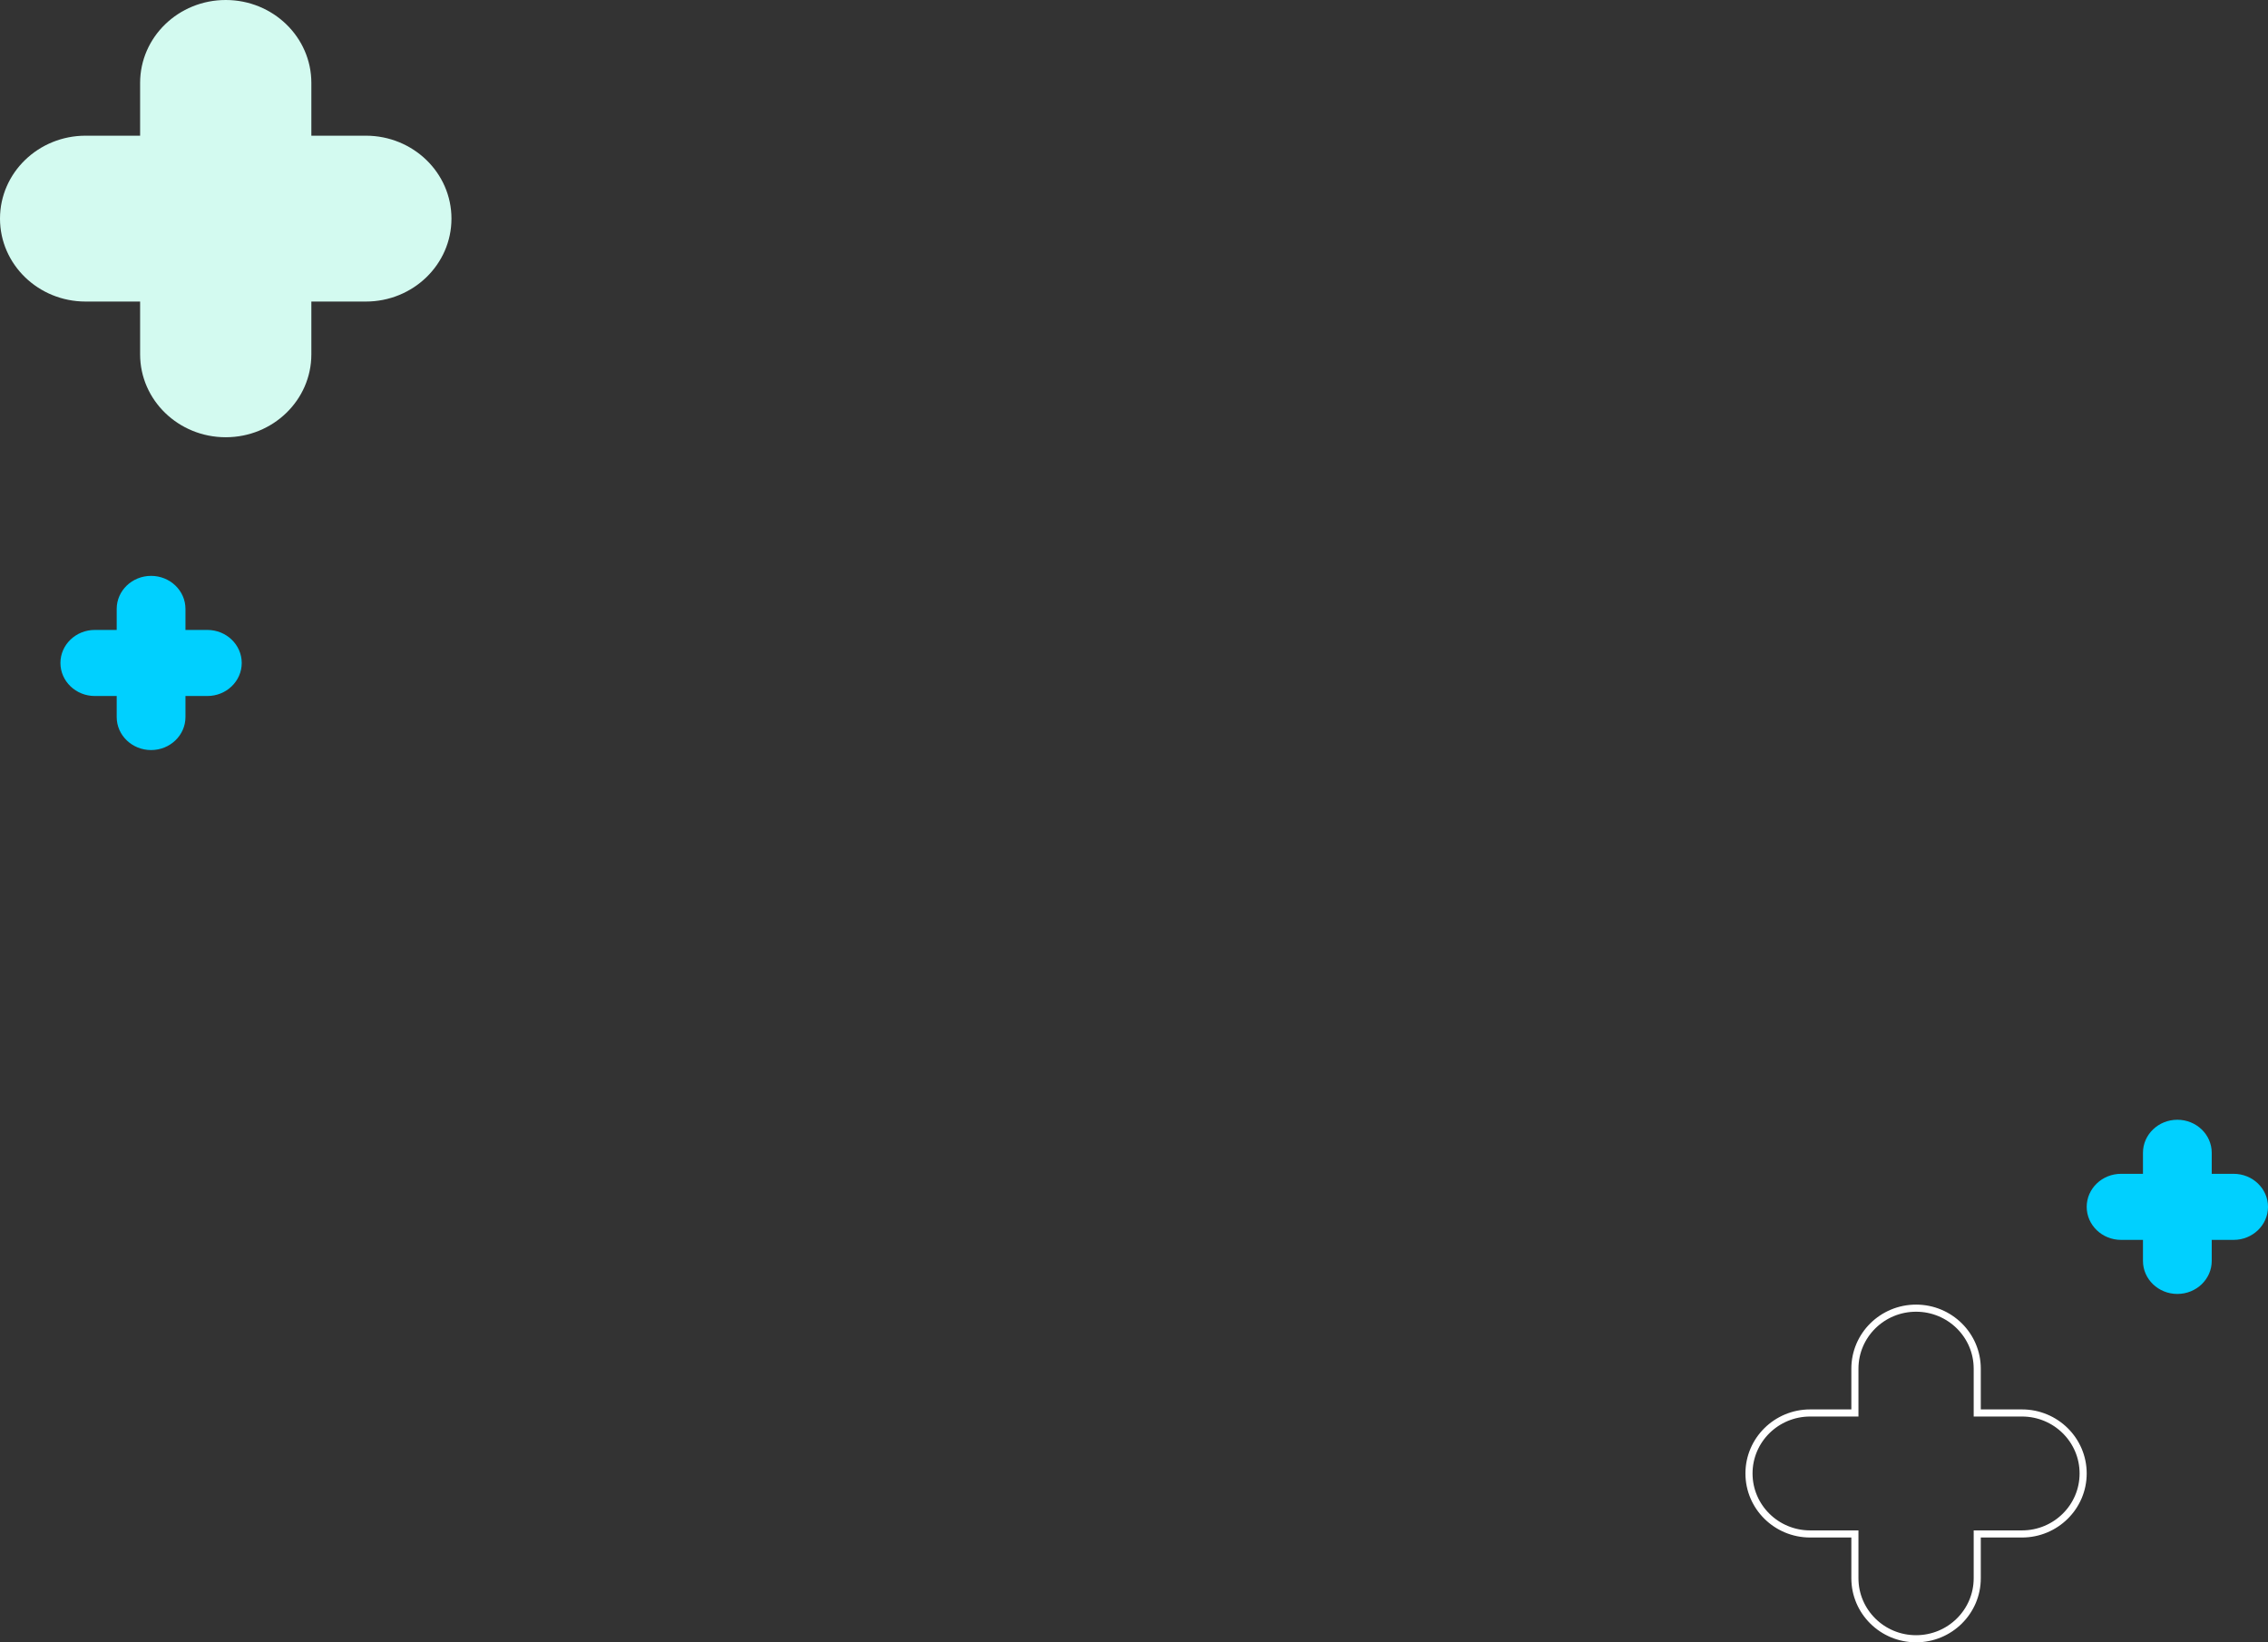 <svg xmlns="http://www.w3.org/2000/svg" width="638" height="462" viewBox="0 0 638 462" fill="none"><rect x="0" y="0" width="638" height="462" fill="#333333" stroke="none"/><path d="M63.5 123C76.803 123 87.586 112.556 87.586 99.672L87.586 84.828L102.914 84.828C116.216 84.828 127 74.384 127 61.5C127 48.616 116.216 38.172 102.914 38.172L87.586 38.172L87.586 23.328C87.586 10.444 76.803 3.241e-06 63.5 2.07805e-06C50.197 9.15099e-07 39.414 10.444 39.414 23.328L39.414 38.172L24.086 38.172C10.784 38.172 -8.75597e-06 48.616 -9.88229e-06 61.5C-1.10086e-05 74.384 10.784 84.828 24.086 84.828L39.414 84.828L39.414 99.672C39.414 112.556 50.197 123 63.5 123Z" fill="#D3FAF0"></path><path d="M520.793 397.483H521.793V396.483V385.017C521.793 375.629 529.487 368 539 368C548.513 368 556.207 375.629 556.207 385.017V396.483V397.483H557.207H568.793C578.306 397.483 586 405.111 586 414.5C586 423.889 578.306 431.517 568.793 431.517H557.207H556.207V432.517V443.983C556.207 453.371 548.513 461 539 461C529.487 461 521.793 453.371 521.793 443.983V432.517V431.517H520.793H509.207C499.694 431.517 492 423.889 492 414.5C492 405.111 499.694 397.483 509.207 397.483H520.793Z" stroke="white" stroke-width="2"></path><path d="M42.5 162C37.158 162 32.828 166.161 32.828 171.293V177.207H26.672C21.33 177.207 17 181.368 17 186.5C17 191.632 21.33 195.793 26.672 195.793H32.828V201.707C32.828 206.839 37.158 211 42.5 211C47.842 211 52.172 206.839 52.172 201.707V195.793H58.328C63.67 195.793 68 191.632 68 186.5C68 181.368 63.67 177.207 58.328 177.207H52.172V171.293C52.172 166.161 47.842 162 42.5 162Z" fill="#00D0FF"></path><path d="M612.5 364C617.842 364 622.172 359.839 622.172 354.707L622.172 348.793L628.328 348.793C633.67 348.793 638 344.632 638 339.5C638 334.368 633.67 330.207 628.328 330.207L622.172 330.207L622.172 324.293C622.172 319.161 617.842 315 612.5 315C607.158 315 602.828 319.161 602.828 324.293L602.828 330.207L596.672 330.207C591.33 330.207 587 334.368 587 339.5C587 344.632 591.33 348.793 596.672 348.793L602.828 348.793L602.828 354.707C602.828 359.839 607.158 364 612.5 364Z" fill="#00D0FF"></path></svg>